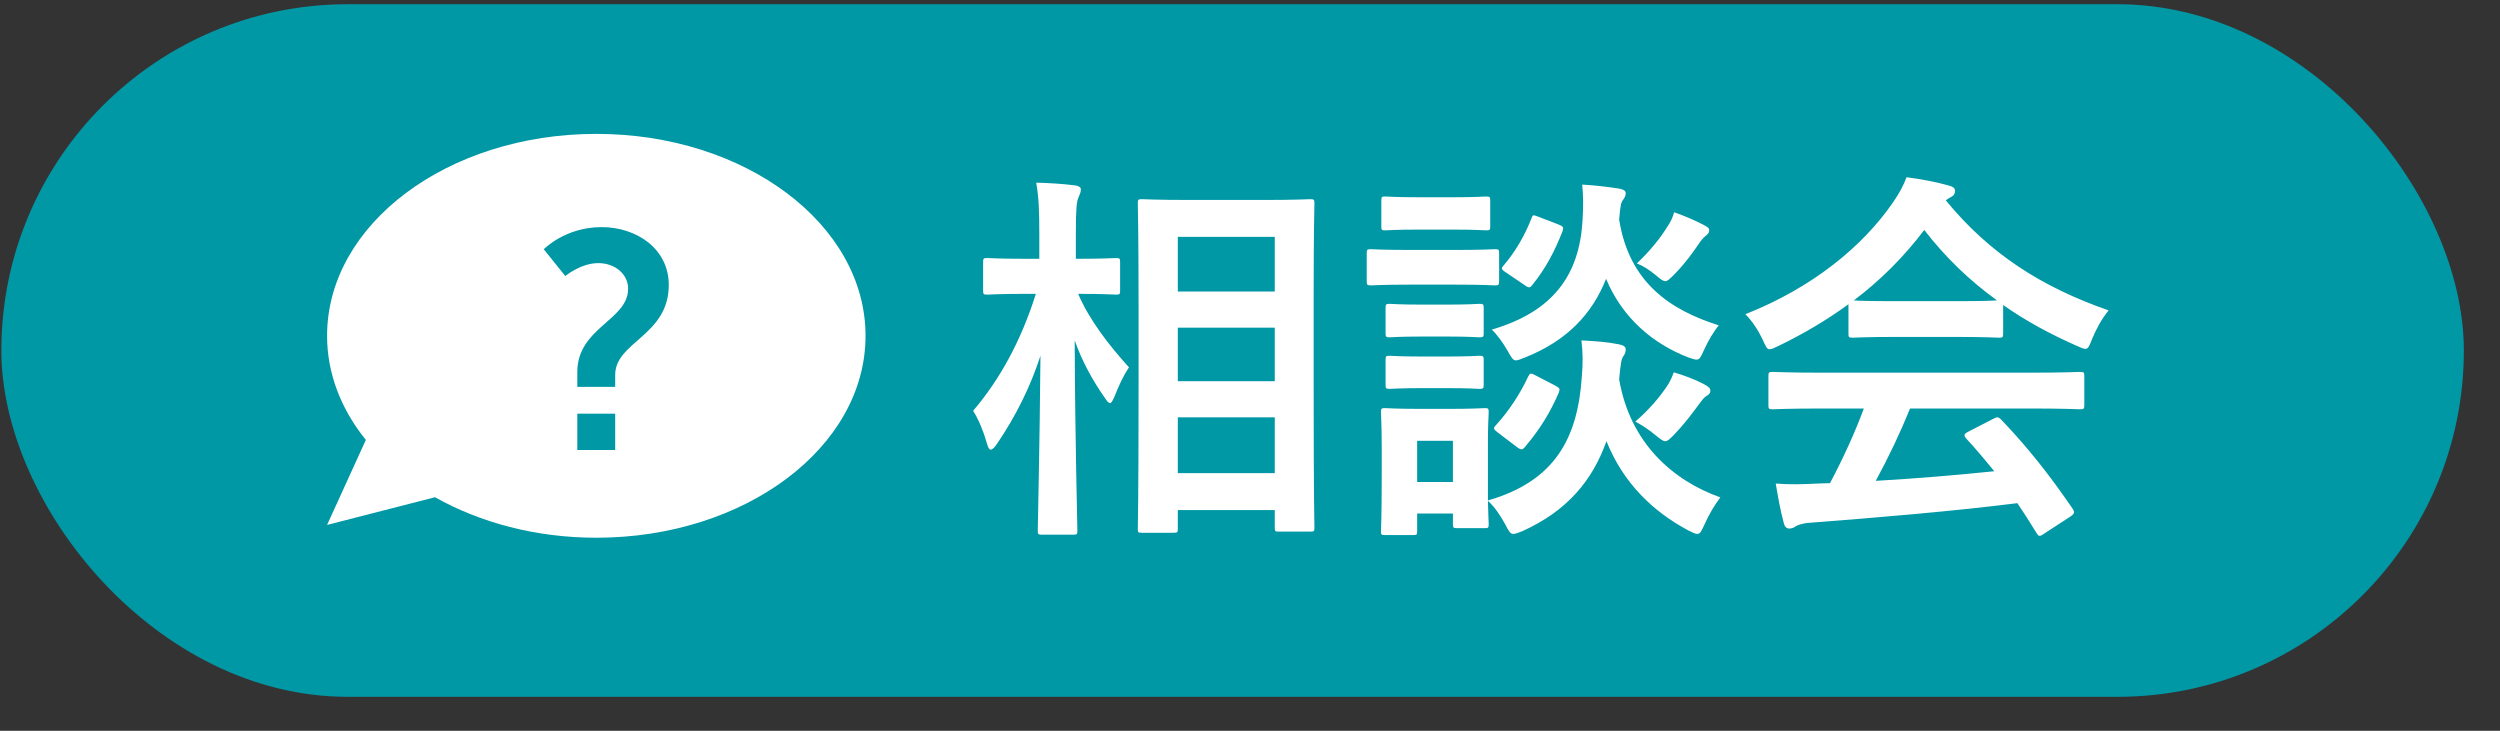 <svg width="65" height="19" viewBox="0 0 65 19" fill="none" xmlns="http://www.w3.org/2000/svg">
<rect x="0" y="0" width="65" height="19" fill="#333333" stroke="none"/>
<rect x="0.035" y="0.11" width="64.025" height="18.007" rx="9.004" fill="#0098A5"/>
<path d="M15.504 3.481C11.638 3.481 8.504 5.831 8.504 8.731C8.504 9.721 8.874 10.648 9.512 11.438L8.504 13.648L11.31 12.928C12.48 13.586 13.929 13.981 15.504 13.981C19.37 13.981 22.504 11.631 22.504 8.731C22.504 5.831 19.37 3.481 15.504 3.481ZM15.995 11.7H15.01V10.755H15.995V11.7ZM15.995 9.747V10.059H15.01V9.674C15.01 8.514 16.331 8.33 16.331 7.506C16.331 7.13 15.995 6.841 15.554 6.841C15.099 6.841 14.698 7.177 14.698 7.177L14.138 6.481C14.138 6.481 14.69 5.905 15.643 5.905C16.548 5.905 17.388 6.465 17.388 7.41C17.388 8.731 15.995 8.883 15.995 9.747Z" fill="white"/>
<path d="M30.503 13.852H29.693C29.593 13.852 29.583 13.842 29.583 13.752C29.583 13.692 29.603 13.032 29.603 9.971V8C29.603 6.019 29.583 5.359 29.583 5.289C29.583 5.189 29.593 5.179 29.693 5.179C29.763 5.179 30.063 5.199 30.923 5.199H32.844C33.704 5.199 34.005 5.179 34.065 5.179C34.165 5.179 34.175 5.189 34.175 5.289C34.175 5.349 34.155 6.019 34.155 7.67V9.961C34.155 13.002 34.175 13.662 34.175 13.722C34.175 13.812 34.165 13.822 34.065 13.822H33.244C33.154 13.822 33.144 13.812 33.144 13.722V13.262H30.623V13.752C30.623 13.842 30.613 13.852 30.503 13.852ZM30.623 12.302H33.144V10.851H30.623V12.302ZM30.623 6.159V7.58H33.144V6.159H30.623ZM30.623 9.911H33.144V8.52H30.623V9.911ZM27.902 13.902H27.092C26.992 13.902 26.982 13.892 26.982 13.792C26.982 13.612 27.032 11.631 27.052 9.25C26.792 10.051 26.412 10.821 25.921 11.541C25.851 11.641 25.801 11.691 25.761 11.691C25.721 11.691 25.691 11.641 25.661 11.531C25.571 11.211 25.441 10.901 25.301 10.681C26.001 9.861 26.552 8.85 26.932 7.64H26.702C25.971 7.64 25.731 7.66 25.671 7.66C25.571 7.66 25.561 7.65 25.561 7.55V6.819C25.561 6.719 25.571 6.709 25.671 6.709C25.731 6.709 25.971 6.729 26.702 6.729H27.022V6.109C27.022 5.489 27.012 5.169 26.942 4.749C27.302 4.759 27.622 4.779 27.942 4.819C28.042 4.829 28.102 4.869 28.102 4.919C28.102 5.009 28.072 5.059 28.042 5.129C27.992 5.249 27.972 5.409 27.972 6.099V6.729C28.712 6.729 28.953 6.709 29.013 6.709C29.113 6.709 29.123 6.719 29.123 6.819V7.55C29.123 7.65 29.113 7.66 29.013 7.66C28.953 7.66 28.723 7.64 28.032 7.64C28.322 8.32 28.843 8.99 29.353 9.55C29.213 9.761 29.093 10.011 28.973 10.321C28.922 10.431 28.892 10.481 28.863 10.481C28.823 10.481 28.782 10.431 28.723 10.341C28.402 9.881 28.132 9.39 27.942 8.85C27.952 11.501 28.012 13.612 28.012 13.792C28.012 13.892 28.002 13.902 27.902 13.902ZM38.686 11.491V13.012C40.417 12.512 41.017 11.411 41.127 9.801C41.157 9.45 41.157 9.18 41.117 8.85C41.468 8.87 41.788 8.89 42.078 8.95C42.198 8.97 42.268 9.01 42.268 9.08C42.268 9.15 42.258 9.19 42.208 9.26C42.158 9.33 42.138 9.43 42.098 9.861C42.378 11.511 43.488 12.492 44.729 12.932C44.589 13.112 44.429 13.382 44.319 13.632C44.239 13.802 44.209 13.882 44.129 13.882C44.078 13.882 44.019 13.852 43.898 13.792C42.958 13.292 42.198 12.542 41.768 11.471C41.407 12.482 40.757 13.282 39.577 13.812C39.467 13.852 39.407 13.882 39.347 13.882C39.267 13.882 39.227 13.812 39.136 13.632C39.007 13.402 38.866 13.182 38.686 13.022C38.696 13.452 38.706 13.582 38.706 13.622C38.706 13.722 38.696 13.732 38.606 13.732H37.886C37.786 13.732 37.776 13.722 37.776 13.622V13.352H36.846V13.812C36.846 13.902 36.836 13.912 36.736 13.912H36.015C35.915 13.912 35.905 13.902 35.905 13.812C35.905 13.742 35.925 13.512 35.925 12.302V11.661C35.925 11.031 35.905 10.791 35.905 10.721C35.905 10.621 35.915 10.611 36.015 10.611C36.075 10.611 36.285 10.631 36.926 10.631H37.686C38.326 10.631 38.536 10.611 38.606 10.611C38.696 10.611 38.706 10.621 38.706 10.721C38.706 10.781 38.686 11.021 38.686 11.491ZM37.776 11.461H36.846V12.532H37.776V11.461ZM44.689 8.46C44.559 8.61 44.409 8.87 44.309 9.09C44.218 9.28 44.199 9.35 44.108 9.35C44.069 9.35 43.998 9.33 43.888 9.29C42.988 8.94 42.188 8.28 41.758 7.25C41.397 8.16 40.747 8.86 39.637 9.3C39.527 9.34 39.467 9.37 39.417 9.37C39.337 9.37 39.297 9.3 39.197 9.12C39.077 8.91 38.926 8.7 38.786 8.57C40.387 8.1 41.067 7.149 41.147 5.719C41.167 5.379 41.167 5.079 41.137 4.799C41.487 4.819 41.798 4.859 42.068 4.899C42.188 4.919 42.268 4.949 42.268 5.019C42.268 5.089 42.248 5.129 42.198 5.199C42.148 5.259 42.128 5.349 42.098 5.709C42.358 7.35 43.428 8.06 44.689 8.46ZM36.696 6.499H37.806C38.566 6.499 38.806 6.479 38.866 6.479C38.967 6.479 38.977 6.489 38.977 6.589V7.3C38.977 7.41 38.967 7.42 38.866 7.42C38.806 7.42 38.566 7.4 37.806 7.4H36.696C35.945 7.4 35.695 7.42 35.645 7.42C35.545 7.42 35.535 7.41 35.535 7.3V6.589C35.535 6.489 35.545 6.479 35.645 6.479C35.695 6.479 35.945 6.499 36.696 6.499ZM36.926 5.129H37.736C38.376 5.129 38.576 5.109 38.636 5.109C38.736 5.109 38.746 5.119 38.746 5.219V5.889C38.746 5.979 38.736 5.989 38.636 5.989C38.576 5.989 38.376 5.969 37.736 5.969H36.926C36.275 5.969 36.075 5.989 36.015 5.989C35.925 5.989 35.915 5.979 35.915 5.889V5.219C35.915 5.119 35.925 5.109 36.015 5.109C36.075 5.109 36.275 5.129 36.926 5.129ZM36.986 7.92H37.626C38.216 7.92 38.396 7.9 38.456 7.9C38.566 7.9 38.576 7.91 38.576 8.01V8.66C38.576 8.76 38.566 8.77 38.456 8.77C38.396 8.77 38.216 8.75 37.626 8.75H36.986C36.376 8.75 36.195 8.77 36.135 8.77C36.035 8.77 36.025 8.76 36.025 8.66V8.01C36.025 7.91 36.035 7.9 36.135 7.9C36.195 7.9 36.376 7.92 36.986 7.92ZM36.986 9.27H37.626C38.216 9.27 38.396 9.25 38.456 9.25C38.566 9.25 38.576 9.26 38.576 9.36V10.001C38.576 10.101 38.566 10.111 38.456 10.111C38.396 10.111 38.216 10.091 37.626 10.091H36.986C36.376 10.091 36.195 10.111 36.135 10.111C36.035 10.111 36.025 10.101 36.025 10.001V9.36C36.025 9.26 36.035 9.25 36.135 9.25C36.195 9.25 36.376 9.27 36.986 9.27ZM39.437 11.621L38.937 11.241C38.816 11.151 38.826 11.131 38.896 11.051C39.237 10.681 39.527 10.231 39.727 9.801C39.777 9.7 39.797 9.69 39.927 9.761L40.427 10.021C40.557 10.091 40.567 10.111 40.527 10.211C40.317 10.701 40.047 11.151 39.657 11.611C39.617 11.661 39.597 11.681 39.557 11.681C39.527 11.681 39.487 11.661 39.437 11.621ZM42.518 10.961C42.878 10.651 43.138 10.341 43.328 10.061C43.418 9.931 43.468 9.821 43.518 9.68C43.788 9.761 44.059 9.861 44.289 9.981C44.429 10.051 44.469 10.101 44.469 10.151C44.469 10.231 44.429 10.261 44.359 10.301C44.299 10.341 44.239 10.421 44.188 10.491C43.998 10.751 43.788 11.031 43.518 11.311C43.418 11.411 43.358 11.471 43.298 11.471C43.228 11.471 43.168 11.411 43.038 11.311C42.868 11.171 42.708 11.061 42.518 10.961ZM42.558 6.849C42.938 6.489 43.188 6.159 43.348 5.899C43.438 5.769 43.488 5.659 43.528 5.519C43.788 5.609 44.069 5.729 44.279 5.839C44.409 5.909 44.439 5.929 44.439 5.989C44.439 6.059 44.399 6.089 44.339 6.139C44.289 6.179 44.228 6.249 44.169 6.339C43.998 6.589 43.828 6.829 43.538 7.129C43.418 7.25 43.358 7.31 43.298 7.31C43.238 7.31 43.178 7.26 43.068 7.169C42.888 7.019 42.718 6.909 42.558 6.849ZM39.637 7.41L39.147 7.079C39.026 6.999 39.026 6.979 39.096 6.899C39.397 6.549 39.647 6.119 39.817 5.679C39.857 5.569 39.867 5.589 40.007 5.639L40.527 5.839C40.647 5.889 40.657 5.909 40.627 6.009C40.427 6.519 40.197 6.969 39.847 7.4C39.807 7.45 39.787 7.47 39.757 7.47C39.727 7.47 39.687 7.45 39.637 7.41ZM48.46 10.621H47.42C46.479 10.621 46.159 10.641 46.099 10.641C45.989 10.641 45.979 10.631 45.979 10.531V9.781C45.979 9.68 45.989 9.67 46.099 9.67C46.159 9.67 46.479 9.69 47.42 9.69H52.752C53.692 9.69 54.012 9.67 54.072 9.67C54.182 9.67 54.192 9.68 54.192 9.781V10.531C54.192 10.631 54.182 10.641 54.072 10.641C54.012 10.641 53.692 10.621 52.752 10.621H49.661C49.411 11.241 49.111 11.871 48.77 12.502C49.811 12.442 50.901 12.351 51.852 12.252C51.621 11.971 51.391 11.691 51.121 11.401C51.051 11.321 51.061 11.281 51.181 11.221L51.822 10.891C51.932 10.831 51.962 10.841 52.032 10.911C52.712 11.621 53.282 12.341 53.892 13.232C53.942 13.312 53.942 13.352 53.842 13.422L53.152 13.872C53.092 13.912 53.062 13.932 53.032 13.932C53.002 13.932 52.982 13.912 52.952 13.862C52.782 13.582 52.612 13.322 52.452 13.082C50.791 13.292 48.75 13.462 47.05 13.592C46.89 13.602 46.76 13.642 46.69 13.682C46.639 13.722 46.59 13.742 46.519 13.742C46.449 13.742 46.399 13.692 46.379 13.602C46.289 13.272 46.229 12.922 46.169 12.572C46.539 12.602 46.87 12.592 47.26 12.572C47.36 12.572 47.47 12.562 47.58 12.562C47.94 11.881 48.23 11.241 48.46 10.621ZM48.06 8.67V7.91C47.5 8.32 46.89 8.68 46.249 8.99C46.129 9.05 46.059 9.08 46.009 9.08C45.939 9.08 45.909 9.01 45.829 8.83C45.709 8.58 45.569 8.36 45.379 8.17C47.12 7.48 48.42 6.419 49.221 5.259C49.391 5.009 49.481 4.839 49.571 4.608C49.961 4.659 50.331 4.729 50.651 4.819C50.771 4.849 50.831 4.889 50.831 4.959C50.831 5.019 50.811 5.079 50.731 5.119C50.671 5.149 50.631 5.179 50.591 5.209C51.721 6.589 53.072 7.46 54.823 8.07C54.633 8.31 54.503 8.55 54.392 8.82C54.322 9 54.292 9.07 54.222 9.07C54.172 9.07 54.102 9.04 53.992 8.99C53.312 8.69 52.662 8.34 52.082 7.93V8.67C52.082 8.77 52.072 8.78 51.972 8.78C51.912 8.78 51.641 8.76 50.841 8.76H49.3C48.5 8.76 48.23 8.78 48.17 8.78C48.07 8.78 48.06 8.77 48.06 8.67ZM49.3 7.83H50.841C51.511 7.83 51.812 7.82 51.922 7.81C51.201 7.29 50.571 6.679 50.031 5.979C49.501 6.679 48.89 7.29 48.2 7.81C48.29 7.82 48.57 7.83 49.3 7.83Z" fill="white"/>
</svg>
